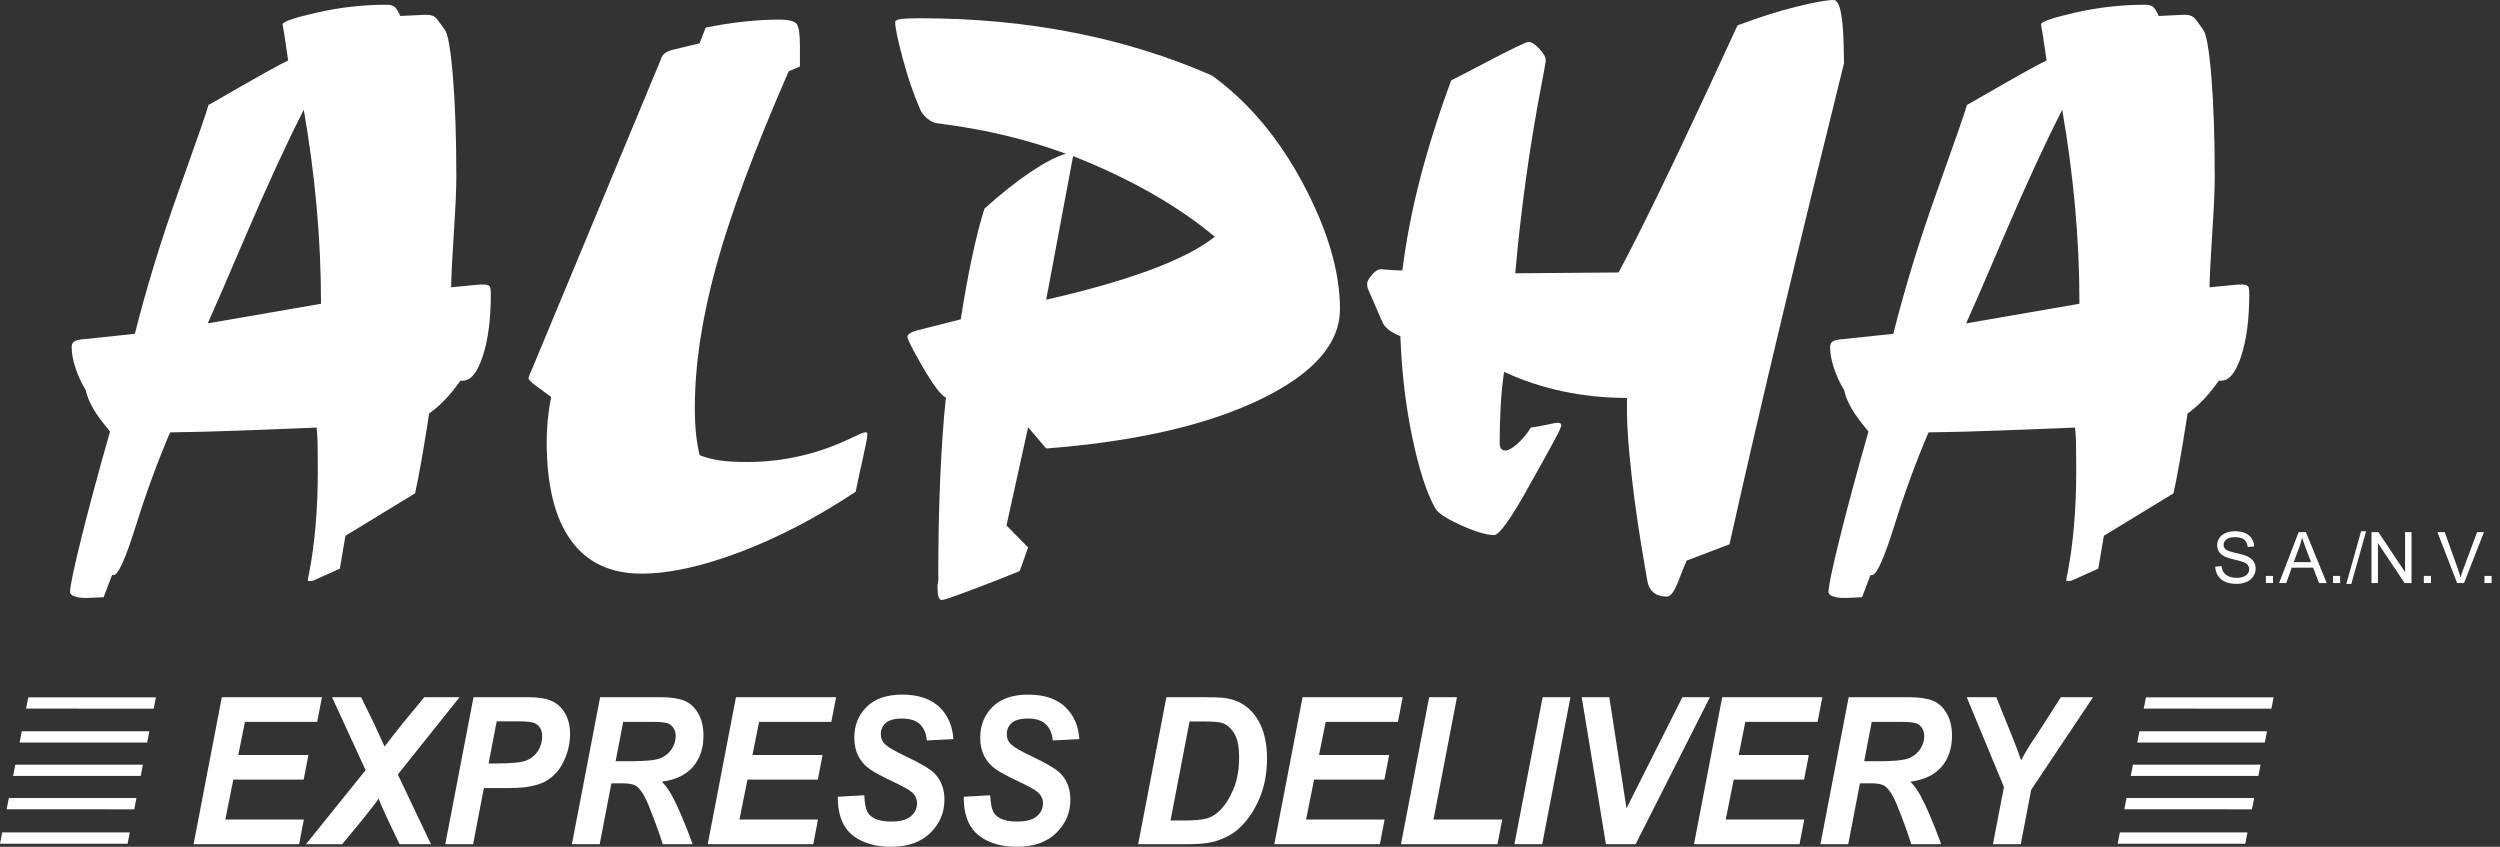 <svg width="124" height="42" viewBox="0 0 124 42" fill="none" xmlns="http://www.w3.org/2000/svg">
<rect x="0" y="0" width="124" height="42" fill="#333333" stroke="none"/>
<path d="M10.303 16.04L15.922 15.066C15.922 13.436 15.849 11.825 15.703 10.234C15.558 8.644 15.346 7.047 15.068 5.444C14.234 7.074 13.291 9.118 12.239 11.576C11.187 14.035 10.541 15.523 10.303 16.04ZM14.294 2.999L14.095 1.666C14.082 1.587 14.066 1.494 14.046 1.388C14.026 1.283 14.016 1.223 14.016 1.209C14.016 1.077 14.585 0.882 15.723 0.623C16.862 0.365 18.014 0.235 19.178 0.235C19.351 0.235 19.48 0.269 19.566 0.335C19.652 0.401 19.748 0.553 19.854 0.792L21.124 0.732C21.257 0.732 21.366 0.749 21.452 0.782C21.538 0.815 21.614 0.872 21.68 0.951L22.058 1.468C22.216 1.667 22.352 2.442 22.464 3.794C22.577 5.146 22.634 6.822 22.634 8.823C22.634 9.393 22.593 10.281 22.514 11.487C22.435 12.693 22.389 13.615 22.375 14.25L23.808 14.112H24.046C24.178 14.125 24.261 14.158 24.295 14.211C24.328 14.264 24.344 14.397 24.344 14.609C24.344 15.828 24.212 16.845 23.947 17.66C23.681 18.476 23.349 18.883 22.952 18.883H22.833C22.594 19.227 22.349 19.532 22.098 19.798C21.846 20.063 21.574 20.301 21.283 20.513C21.27 20.619 21.244 20.792 21.204 21.03C20.966 22.541 20.76 23.686 20.588 24.469L17.133 26.575L16.856 28.204L15.664 28.741C15.611 28.767 15.565 28.787 15.525 28.801C15.485 28.815 15.438 28.821 15.386 28.821C15.333 28.821 15.3 28.818 15.287 28.811C15.273 28.804 15.267 28.795 15.267 28.781C15.267 28.727 15.287 28.622 15.326 28.463C15.617 26.966 15.763 25.263 15.763 23.354C15.763 22.705 15.759 22.241 15.753 21.963C15.746 21.685 15.73 21.433 15.704 21.208C14.38 21.261 13.106 21.311 11.882 21.357C10.657 21.403 9.509 21.433 8.437 21.446C7.815 22.904 7.248 24.448 6.739 26.078C6.229 27.707 5.862 28.523 5.637 28.523H5.558L5.14 29.621C5.047 29.621 4.906 29.627 4.714 29.641C4.522 29.653 4.38 29.66 4.288 29.66C4.051 29.66 3.855 29.633 3.703 29.581C3.551 29.527 3.475 29.454 3.475 29.362C3.475 29.084 3.66 28.198 4.031 26.704C4.401 25.209 4.876 23.443 5.458 21.406C5.061 20.929 4.776 20.539 4.604 20.234C4.432 19.929 4.313 19.631 4.247 19.339C4.036 18.995 3.868 18.631 3.742 18.246C3.617 17.862 3.554 17.517 3.554 17.212C3.554 17.066 3.611 16.968 3.723 16.914C3.835 16.862 4.01 16.828 4.247 16.815L6.689 16.557C7.259 14.29 7.99 11.908 8.883 9.409C9.777 6.911 10.263 5.51 10.343 5.205L10.661 5.026C12.725 3.834 13.937 3.158 14.294 2.999Z" fill="white"/>
<path d="M27.335 19.691L26.451 19.035C26.371 18.969 26.313 18.917 26.28 18.877C26.246 18.837 26.223 18.797 26.209 18.757C26.236 18.651 26.297 18.499 26.391 18.3L32.79 2.92C32.803 2.894 32.81 2.874 32.81 2.86C32.876 2.688 33.042 2.563 33.309 2.483L34.702 2.146L35.001 1.37C35.651 1.238 36.28 1.139 36.891 1.073C37.501 1.007 38.077 0.973 38.621 0.973C39.112 0.973 39.411 1.046 39.517 1.192C39.623 1.337 39.676 1.695 39.676 2.265V3.298L39.119 3.536C37.434 7.392 36.237 10.608 35.527 13.185C34.818 15.763 34.463 18.111 34.463 20.231C34.463 20.708 34.483 21.136 34.523 21.514C34.563 21.891 34.622 22.245 34.702 22.577C35.007 22.696 35.335 22.784 35.687 22.836C36.038 22.889 36.499 22.915 37.07 22.915C38.887 22.915 40.638 22.503 42.323 21.679C42.654 21.52 42.859 21.439 42.939 21.439C42.992 21.439 43.019 21.479 43.019 21.559C43.019 21.692 42.946 22.081 42.8 22.724C42.654 23.369 42.535 23.924 42.442 24.389C40.518 25.665 38.61 26.66 36.719 27.377C34.828 28.093 33.193 28.452 31.813 28.452C30.273 28.452 29.105 27.897 28.31 26.789C27.513 25.681 27.116 24.052 27.116 21.902C27.116 21.569 27.132 21.224 27.165 20.866C27.198 20.507 27.255 20.116 27.335 19.691Z" fill="white"/>
<path d="M51.891 14.866C53.935 14.401 55.661 13.907 57.069 13.384C58.476 12.86 59.538 12.313 60.255 11.742C59.299 10.946 58.227 10.214 57.039 9.544C55.851 8.875 54.58 8.275 53.225 7.744L51.891 14.866ZM52.867 7.625C51.026 6.949 49.085 6.472 47.045 6.193C46.634 6.14 46.389 6.1 46.31 6.073C46.164 6.007 46.034 5.921 45.922 5.815C45.809 5.709 45.719 5.59 45.653 5.457C45.322 4.703 45.031 3.854 44.779 2.914C44.527 1.973 44.401 1.37 44.401 1.105C44.401 1.026 44.49 0.973 44.67 0.946C44.849 0.92 45.176 0.906 45.653 0.906C48.316 0.906 50.858 1.145 53.279 1.622C55.699 2.099 57.978 2.808 60.116 3.748C61.927 5.061 63.437 6.858 64.647 9.139C65.857 11.419 66.462 13.481 66.462 15.324C66.462 17.048 65.14 18.546 62.496 19.819C59.852 21.092 56.318 21.901 51.891 22.245L50.995 21.191L49.921 26.063L50.995 27.153L50.577 28.327C50.272 28.447 49.855 28.612 49.324 28.825C47.719 29.449 46.851 29.76 46.717 29.76C46.638 29.76 46.582 29.704 46.549 29.591C46.515 29.479 46.499 29.291 46.499 29.026C46.499 29.013 46.506 28.987 46.519 28.947C46.545 28.801 46.552 28.663 46.539 28.53C46.539 26.784 46.572 25.156 46.638 23.649C46.704 22.14 46.797 20.83 46.917 19.719C46.678 19.613 46.3 19.115 45.782 18.227C45.265 17.339 45.006 16.828 45.006 16.695C45.006 16.643 45.053 16.586 45.146 16.526C45.238 16.467 45.365 16.417 45.524 16.378L47.653 15.84C47.852 14.581 48.047 13.51 48.24 12.628C48.432 11.746 48.628 10.986 48.827 10.35C49.636 9.621 50.396 9.017 51.105 8.54C51.815 8.063 52.402 7.758 52.867 7.625Z" fill="white"/>
<path d="M69.558 13.414C69.743 11.919 70.041 10.384 70.451 8.809C70.862 7.234 71.371 5.626 71.981 3.985C72.431 3.76 73.007 3.463 73.708 3.092C74.993 2.418 75.694 2.08 75.814 2.08C75.96 2.08 76.139 2.193 76.35 2.418C76.562 2.643 76.668 2.828 76.668 2.973C76.668 3.066 76.608 3.417 76.489 4.026C75.88 7.189 75.436 10.365 75.158 13.555L80.281 13.515C81.3 11.621 82.823 8.497 84.849 4.14C85.432 2.869 85.875 1.909 86.18 1.26C87.199 0.873 88.163 0.567 89.071 0.34C89.978 0.114 90.603 3.70115e-05 90.948 3.70115e-05C91.239 3.70115e-05 91.404 0.718 91.444 2.155C91.457 2.58 91.464 2.906 91.464 3.132C90.365 7.557 89.335 11.78 88.376 15.799C87.415 19.819 86.551 23.552 85.783 26.995L83.657 27.807C83.551 28.045 83.425 28.356 83.28 28.74C83.068 29.308 82.869 29.592 82.684 29.592C82.101 29.592 81.77 29.301 81.691 28.718C81.664 28.559 81.644 28.44 81.631 28.36C81.326 26.639 81.094 25.072 80.936 23.662C80.777 22.251 80.697 21.161 80.697 20.393V19.737C79.599 19.737 78.536 19.628 77.51 19.409C76.484 19.191 75.515 18.869 74.602 18.445C74.522 18.989 74.466 19.555 74.433 20.145C74.4 20.736 74.384 21.348 74.384 21.985C74.384 22.104 74.407 22.193 74.453 22.253C74.499 22.312 74.576 22.342 74.682 22.342C74.814 22.342 75.002 22.236 75.248 22.024C75.493 21.812 75.721 21.54 75.933 21.208C76.197 21.169 76.471 21.119 76.756 21.06C77.04 21 77.202 20.969 77.242 20.969C77.308 20.969 77.354 20.977 77.38 20.989C77.406 21.003 77.426 21.037 77.44 21.089C77.44 21.155 77.367 21.328 77.221 21.606C77.075 21.885 76.837 22.322 76.506 22.919C76.348 23.198 76.136 23.576 75.871 24.053C74.958 25.71 74.369 26.539 74.105 26.539C73.733 26.539 73.188 26.377 72.466 26.052C71.745 25.728 71.318 25.445 71.186 25.206C70.762 24.451 70.385 23.288 70.054 21.717C69.723 20.146 69.525 18.466 69.459 16.676C68.969 16.477 68.671 16.239 68.565 15.961C68.552 15.921 68.538 15.895 68.525 15.881L67.85 14.33C67.837 14.291 67.827 14.251 67.82 14.211C67.813 14.171 67.81 14.125 67.81 14.072C67.81 13.965 67.889 13.819 68.049 13.633C68.207 13.447 68.353 13.353 68.486 13.353C68.512 13.353 68.644 13.364 68.883 13.383C69.121 13.404 69.346 13.414 69.558 13.414Z" fill="white"/>
<path d="M97.521 16.04L103.14 15.066C103.14 13.436 103.067 11.825 102.921 10.234C102.776 8.644 102.564 7.047 102.286 5.444C101.453 7.074 100.509 9.118 99.457 11.576C98.404 14.035 97.759 15.523 97.521 16.04ZM101.512 2.999L101.314 1.666C101.3 1.587 101.284 1.494 101.264 1.388C101.244 1.283 101.234 1.223 101.234 1.209C101.234 1.077 101.803 0.882 102.941 0.623C104.08 0.365 105.232 0.235 106.397 0.235C106.569 0.235 106.698 0.269 106.784 0.335C106.87 0.401 106.966 0.553 107.072 0.792L108.343 0.732C108.475 0.732 108.584 0.749 108.67 0.782C108.756 0.815 108.832 0.872 108.898 0.951L109.276 1.468C109.434 1.667 109.57 2.442 109.683 3.794C109.795 5.146 109.851 6.822 109.851 8.823C109.851 9.393 109.812 10.281 109.732 11.487C109.653 12.693 109.606 13.615 109.593 14.25L111.026 14.112H111.264C111.396 14.125 111.479 14.158 111.513 14.211C111.546 14.264 111.563 14.397 111.563 14.609C111.563 15.828 111.43 16.845 111.165 17.66C110.899 18.476 110.567 18.883 110.169 18.883H110.051C109.812 19.227 109.567 19.532 109.316 19.798C109.064 20.063 108.792 20.301 108.502 20.513C108.488 20.619 108.462 20.792 108.422 21.03C108.184 22.541 107.978 23.686 107.806 24.469L104.352 26.575L104.074 28.204L102.882 28.741C102.829 28.767 102.782 28.787 102.743 28.801C102.703 28.815 102.657 28.821 102.604 28.821C102.551 28.821 102.518 28.818 102.505 28.811C102.491 28.804 102.485 28.795 102.485 28.781C102.485 28.727 102.505 28.622 102.544 28.463C102.835 26.966 102.981 25.263 102.981 23.354C102.981 22.705 102.977 22.241 102.971 21.963C102.964 21.685 102.948 21.433 102.922 21.208C101.598 21.261 100.324 21.311 99.1 21.357C97.875 21.403 96.727 21.433 95.655 21.446C95.033 22.904 94.466 24.448 93.957 26.078C93.447 27.707 93.08 28.523 92.855 28.523H92.776L92.358 29.621C92.266 29.621 92.124 29.627 91.932 29.641C91.74 29.653 91.598 29.66 91.506 29.66C91.269 29.66 91.074 29.633 90.921 29.581C90.769 29.527 90.693 29.454 90.693 29.362C90.693 29.084 90.878 28.198 91.249 26.704C91.618 25.209 92.094 23.443 92.676 21.406C92.278 20.929 91.994 20.539 91.822 20.234C91.65 19.929 91.531 19.631 91.465 19.339C91.254 18.995 91.086 18.631 90.96 18.246C90.835 17.862 90.773 17.517 90.773 17.212C90.773 17.066 90.829 16.968 90.941 16.914C91.053 16.862 91.228 16.828 91.465 16.815L93.908 16.557C94.477 14.29 95.208 11.908 96.102 9.409C96.995 6.911 97.481 5.51 97.561 5.205L97.879 5.026C99.943 3.834 101.155 3.158 101.512 2.999Z" fill="white"/>
<path d="M109.875 28.106L110.19 28.079C110.204 28.205 110.239 28.309 110.294 28.391C110.348 28.471 110.433 28.538 110.548 28.587C110.662 28.637 110.791 28.662 110.935 28.662C111.062 28.662 111.175 28.643 111.272 28.605C111.37 28.567 111.442 28.515 111.49 28.449C111.538 28.383 111.561 28.311 111.561 28.232C111.561 28.154 111.538 28.084 111.491 28.025C111.445 27.966 111.369 27.916 111.263 27.876C111.196 27.849 111.045 27.808 110.814 27.752C110.582 27.697 110.42 27.644 110.327 27.595C110.206 27.531 110.117 27.453 110.058 27.359C109.999 27.266 109.97 27.16 109.97 27.045C109.97 26.918 110.006 26.798 110.078 26.688C110.15 26.577 110.256 26.493 110.395 26.435C110.534 26.377 110.688 26.349 110.858 26.349C111.045 26.349 111.21 26.38 111.353 26.439C111.496 26.5 111.606 26.588 111.682 26.706C111.759 26.823 111.801 26.955 111.806 27.104L111.486 27.127C111.468 26.967 111.41 26.846 111.311 26.766C111.211 26.684 111.064 26.643 110.871 26.643C110.669 26.643 110.521 26.679 110.429 26.754C110.336 26.828 110.29 26.918 110.29 27.022C110.29 27.112 110.323 27.188 110.388 27.246C110.452 27.304 110.621 27.365 110.892 27.426C111.164 27.488 111.35 27.541 111.451 27.587C111.598 27.656 111.707 27.741 111.777 27.845C111.847 27.949 111.882 28.069 111.882 28.204C111.882 28.338 111.844 28.465 111.766 28.584C111.69 28.702 111.579 28.794 111.436 28.86C111.291 28.926 111.13 28.96 110.95 28.96C110.722 28.96 110.53 28.926 110.376 28.86C110.222 28.793 110.101 28.694 110.014 28.559C109.926 28.426 109.88 28.275 109.875 28.106Z" fill="white"/>
<path d="M112.388 28.566H112.74V28.919H112.388V28.566Z" fill="white"/>
<path d="M113.768 27.883H114.627L114.363 27.182C114.283 26.97 114.223 26.795 114.184 26.658C114.151 26.822 114.104 26.982 114.046 27.142L113.768 27.883ZM113.043 28.919L114.014 26.394H114.374L115.404 28.919H115.024L114.731 28.155H113.671L113.396 28.919H113.043Z" fill="white"/>
<path d="M115.718 28.566H116.07V28.919H115.718V28.566Z" fill="white"/>
<path d="M116.377 28.962L117.109 26.352H117.358L116.626 28.962H116.377Z" fill="white"/>
<path d="M117.625 28.919V26.394H117.968L119.291 28.375V26.394H119.612V28.919H119.269L117.945 26.937V28.919H117.625Z" fill="white"/>
<path d="M120.223 28.566H120.575V28.919H120.223V28.566Z" fill="white"/>
<path d="M121.873 28.919L120.897 26.394H121.258L121.914 28.227C121.966 28.374 122.01 28.512 122.046 28.641C122.085 28.502 122.13 28.365 122.182 28.227L122.863 26.394H123.204L122.216 28.919H121.873Z" fill="white"/>
<path d="M123.23 28.566H123.582V28.919H123.23V28.566Z" fill="white"/>
<path d="M9.602 41.873L11.002 34.581H15.968L15.733 35.805H12.149L11.819 37.447H15.297L15.062 38.669H11.573L11.175 40.649H15.071L14.836 41.873H9.602Z" fill="white"/>
<path d="M16.971 41.873H15.177L18.133 38.2L16.469 34.581H17.91L18.565 35.915C18.587 35.963 18.736 36.29 19.014 36.9C19.032 36.931 19.052 36.975 19.074 37.03C19.441 36.548 19.75 36.153 20 35.847L21.044 34.581H22.794L19.732 38.414L21.376 41.873H19.822L19.31 40.812C19.044 40.252 18.867 39.851 18.78 39.607C18.663 39.795 18.363 40.185 17.878 40.778L16.971 41.873Z" fill="white"/>
<path d="M24.234 37.867H24.657C25.382 37.867 25.867 37.818 26.109 37.718C26.352 37.62 26.543 37.462 26.683 37.246C26.822 37.026 26.892 36.787 26.892 36.528C26.892 36.353 26.856 36.21 26.785 36.098C26.713 35.986 26.613 35.906 26.484 35.854C26.355 35.803 26.067 35.777 25.62 35.777H24.636L24.234 37.867ZM23.465 41.873H22.086L23.486 34.581H26.21C26.695 34.581 27.078 34.643 27.36 34.767C27.641 34.893 27.865 35.097 28.029 35.385C28.194 35.671 28.276 36.013 28.276 36.41C28.276 36.779 28.21 37.136 28.08 37.485C27.948 37.832 27.788 38.109 27.598 38.318C27.407 38.528 27.202 38.686 26.983 38.794C26.764 38.9 26.468 38.983 26.097 39.039C25.88 39.073 25.475 39.089 24.881 39.089H24L23.465 41.873Z" fill="white"/>
<path d="M30.535 37.757H31.267C32.007 37.757 32.499 37.709 32.741 37.613C32.983 37.517 33.173 37.367 33.31 37.163C33.447 36.958 33.516 36.742 33.516 36.518C33.516 36.253 33.417 36.054 33.218 35.922C33.097 35.844 32.833 35.805 32.428 35.805H30.91L30.535 37.757ZM29.745 41.873H28.366L29.766 34.581H32.743C33.255 34.581 33.653 34.639 33.938 34.753C34.223 34.868 34.453 35.077 34.629 35.382C34.803 35.686 34.892 36.057 34.892 36.491C34.892 37.111 34.72 37.623 34.378 38.026C34.036 38.428 33.52 38.678 32.828 38.773C33.005 38.947 33.171 39.173 33.326 39.456C33.634 40.026 33.977 40.831 34.355 41.873H32.87C32.751 41.462 32.519 40.819 32.172 39.947C31.984 39.477 31.783 39.159 31.57 38.995C31.439 38.899 31.211 38.852 30.886 38.852H30.325L29.745 41.873Z" fill="white"/>
<path d="M35.103 41.873L36.504 34.581H41.469L41.235 35.805H37.651L37.321 37.447H40.799L40.564 38.669H37.075L36.677 40.649H40.572L40.337 41.873H35.103Z" fill="white"/>
<path d="M41.559 39.519L42.868 39.445C42.886 39.898 42.958 40.204 43.084 40.364C43.285 40.621 43.658 40.749 44.202 40.749C44.654 40.749 44.981 40.661 45.182 40.486C45.384 40.31 45.485 40.097 45.485 39.848C45.485 39.633 45.403 39.45 45.238 39.301C45.122 39.191 44.804 39.013 44.284 38.767C43.764 38.522 43.384 38.317 43.144 38.152C42.905 37.988 42.717 37.775 42.579 37.512C42.442 37.25 42.373 36.942 42.373 36.591C42.373 35.976 42.577 35.466 42.985 35.062C43.392 34.656 43.983 34.453 44.756 34.453C45.541 34.453 46.148 34.655 46.579 35.056C47.009 35.459 47.246 35.994 47.288 36.66L45.971 36.726C45.938 36.375 45.822 36.107 45.625 35.92C45.427 35.733 45.135 35.639 44.748 35.639C44.368 35.639 44.097 35.713 43.934 35.859C43.771 36.004 43.69 36.19 43.69 36.412C43.69 36.621 43.764 36.794 43.914 36.93C44.063 37.07 44.393 37.26 44.904 37.504C45.674 37.864 46.164 38.159 46.374 38.384C46.687 38.716 46.844 39.142 46.844 39.664C46.844 40.308 46.61 40.859 46.143 41.315C45.675 41.772 45.024 42.001 44.191 42.001C43.615 42.001 43.116 41.895 42.694 41.686C42.273 41.475 41.975 41.184 41.801 40.809C41.628 40.436 41.547 40.005 41.559 39.519Z" fill="white"/>
<path d="M47.806 39.519L49.114 39.445C49.133 39.898 49.204 40.204 49.33 40.364C49.532 40.621 49.904 40.749 50.448 40.749C50.9 40.749 51.227 40.661 51.429 40.486C51.631 40.31 51.731 40.097 51.731 39.848C51.731 39.633 51.648 39.45 51.484 39.301C51.368 39.191 51.05 39.013 50.53 38.767C50.01 38.522 49.63 38.317 49.391 38.152C49.151 37.988 48.962 37.775 48.825 37.512C48.688 37.25 48.619 36.942 48.619 36.591C48.619 35.976 48.823 35.466 49.231 35.062C49.638 34.656 50.229 34.453 51.002 34.453C51.787 34.453 52.394 34.655 52.825 35.056C53.255 35.459 53.492 35.994 53.535 36.66L52.218 36.726C52.184 36.375 52.069 36.107 51.871 35.92C51.673 35.733 51.381 35.639 50.995 35.639C50.614 35.639 50.343 35.713 50.181 35.859C50.018 36.004 49.936 36.19 49.936 36.412C49.936 36.621 50.011 36.794 50.16 36.93C50.309 37.07 50.639 37.26 51.15 37.504C51.92 37.864 52.41 38.159 52.62 38.384C52.933 38.716 53.09 39.142 53.09 39.664C53.09 40.308 52.856 40.859 52.389 41.315C51.921 41.772 51.271 42.001 50.436 42.001C49.861 42.001 49.362 41.895 48.94 41.686C48.519 41.475 48.221 41.184 48.048 40.809C47.874 40.436 47.793 40.005 47.806 39.519Z" fill="white"/>
<path d="M58.058 40.696H58.76C59.268 40.696 59.637 40.661 59.864 40.593C60.093 40.526 60.302 40.399 60.491 40.214C60.763 39.946 60.993 39.587 61.18 39.14C61.367 38.692 61.46 38.166 61.46 37.559C61.46 37.043 61.383 36.655 61.228 36.394C61.073 36.133 60.883 35.961 60.656 35.875C60.496 35.815 60.212 35.786 59.805 35.786H59.001L58.058 40.696ZM56.453 41.873L57.853 34.581H59.665C60.169 34.581 60.492 34.59 60.633 34.607C60.911 34.637 61.159 34.698 61.378 34.79C61.597 34.883 61.796 35.014 61.975 35.181C62.154 35.348 62.308 35.55 62.438 35.785C62.568 36.02 62.668 36.29 62.738 36.599C62.809 36.905 62.844 37.24 62.844 37.605C62.844 38.391 62.706 39.088 62.429 39.697C62.153 40.305 61.805 40.787 61.387 41.147C61.066 41.425 60.652 41.63 60.145 41.762C59.858 41.836 59.417 41.873 58.821 41.873H56.453Z" fill="white"/>
<path d="M63.207 41.873L64.608 34.581H69.573L69.338 35.805H65.754L65.424 37.447H68.902L68.667 38.669H65.179L64.781 40.649H68.676L68.441 41.873H63.207Z" fill="white"/>
<path d="M69.487 41.873L70.887 34.581H72.266L71.101 40.649H74.511L74.276 41.873H69.487Z" fill="white"/>
<path d="M75.115 41.873L76.515 34.581H77.894L76.494 41.873H75.115Z" fill="white"/>
<path d="M81.126 41.873H79.655L78.453 34.581H79.822L80.674 40.093L83.446 34.581H84.812L81.126 41.873Z" fill="white"/>
<path d="M84.022 41.873L85.422 34.581H90.388L90.153 35.805H86.569L86.239 37.447H89.717L89.482 38.669H85.993L85.595 40.649H89.49L89.256 41.873H84.022Z" fill="white"/>
<path d="M92.463 37.757H93.194C93.935 37.757 94.426 37.709 94.668 37.613C94.911 37.517 95.1 37.367 95.238 37.163C95.374 36.958 95.443 36.742 95.443 36.518C95.443 36.253 95.344 36.054 95.146 35.922C95.024 35.844 94.761 35.805 94.355 35.805H92.838L92.463 37.757ZM91.672 41.873H90.293L91.694 34.581H94.67C95.182 34.581 95.58 34.639 95.866 34.753C96.15 34.868 96.381 35.077 96.556 35.382C96.731 35.686 96.819 36.057 96.819 36.491C96.819 37.111 96.648 37.623 96.306 38.026C95.964 38.428 95.447 38.678 94.755 38.773C94.932 38.947 95.098 39.173 95.254 39.456C95.561 40.026 95.904 40.831 96.282 41.873H94.797C94.679 41.462 94.446 40.819 94.1 39.947C93.911 39.477 93.71 39.159 93.498 38.995C93.367 38.899 93.139 38.852 92.814 38.852H92.253L91.672 41.873Z" fill="white"/>
<path d="M100.229 41.873H98.85L99.395 39.034L97.55 34.581H99.017L99.849 36.642C100.046 37.136 100.179 37.492 100.246 37.712C100.359 37.496 100.49 37.268 100.638 37.024L101.273 36.06L102.217 34.581H103.815L100.748 39.173L100.229 41.873Z" fill="white"/>
<path d="M7.625 35.15L7.732 34.597V34.589H1.404L1.292 35.147L7.625 35.15Z" fill="white"/>
<path d="M1.079 36.27L0.971 36.831H7.3L7.399 36.322V36.27H1.079Z" fill="white"/>
<path d="M0.65 38.487H6.98L7.088 37.926H0.759L0.65 38.487Z" fill="white"/>
<path d="M0.331 40.138L6.66 40.142L6.768 39.581H0.438L0.331 40.138Z" fill="white"/>
<path d="M0.109 41.288L0 41.849H6.329L6.438 41.288H0.109Z" fill="white"/>
<path d="M112.661 35.15L112.768 34.597V34.589H106.44L106.328 35.147L112.661 35.15Z" fill="white"/>
<path d="M106.115 36.27L106.007 36.831H112.336L112.434 36.322V36.27H106.115Z" fill="white"/>
<path d="M105.686 38.487H112.016L112.124 37.926H105.794L105.686 38.487Z" fill="white"/>
<path d="M105.367 40.138L111.696 40.142L111.804 39.581H105.475L105.367 40.138Z" fill="white"/>
<path d="M105.144 41.288L105.036 41.849H111.365L111.474 41.288H105.144Z" fill="white"/>
</svg>
